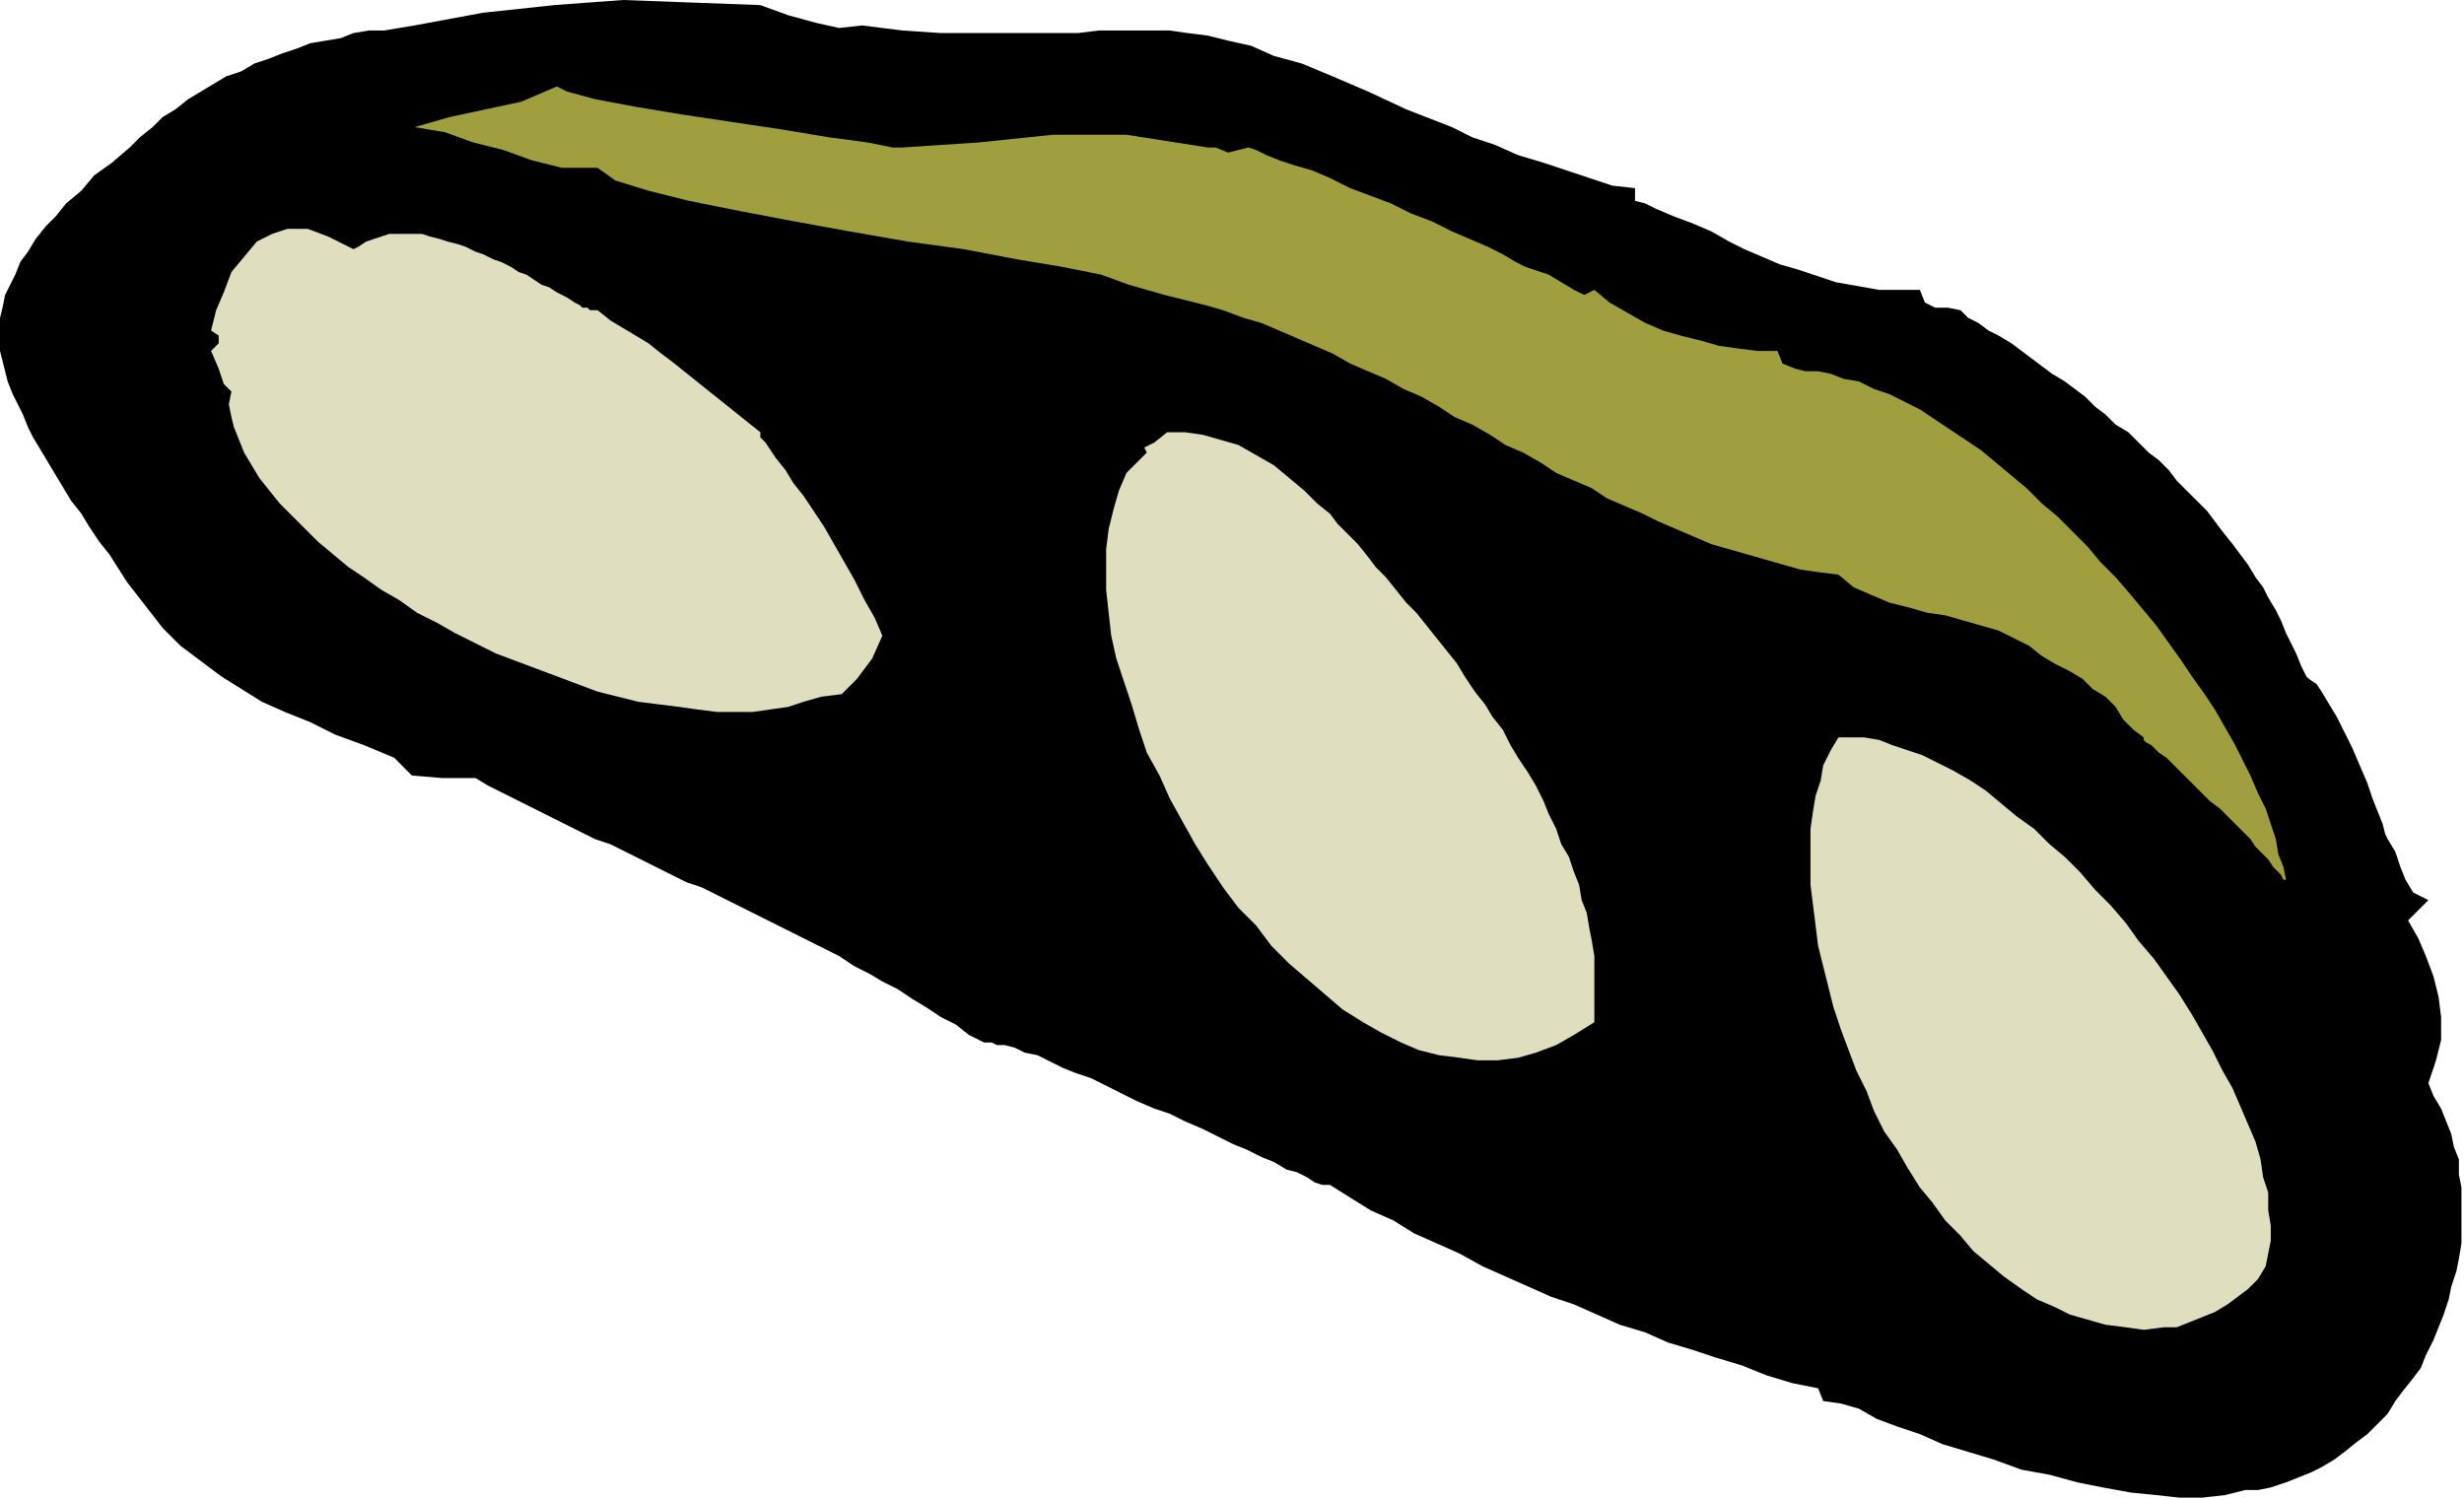 <?xml version="1.0" encoding="UTF-8" standalone="no"?>
<svg
   xmlns:dc="http://purl.org/dc/elements/1.1/"
   xmlns:cc="http://creativecommons.org/ns#"
   xmlns:rdf="http://www.w3.org/1999/02/22-rdf-syntax-ns#"
   xmlns:svg="http://www.w3.org/2000/svg"
   xmlns="http://www.w3.org/2000/svg"
   xmlns:sodipodi="http://sodipodi.sourceforge.net/DTD/sodipodi-0.dtd"
   xmlns:inkscape="http://www.inkscape.org/namespaces/inkscape"
   version="1.0"
   width="164.084mm"
   height="99.907mm"
   id="svg15"
   sodipodi:docname="RGSSG140.WMF">
  <sodipodi:namedview
     pagecolor="#ffffff"
     bordercolor="#666666"
     borderopacity="1"
     objecttolerance="10"
     gridtolerance="10"
     guidetolerance="10"
     inkscape:pageopacity="0"
     inkscape:pageshadow="2"
     inkscape:window-width="640"
     inkscape:window-height="480"
     id="namedview17" />
  <defs
     id="defs3">
    <pattern
       id="WMFhbasepattern"
       patternUnits="userSpaceOnUse"
       width="6"
       height="6"
       x="0"
       y="0" />
  </defs>
  <path
     style="fill:#000000;fill-rule:evenodd;fill-opacity:1;stroke:none;"
     d="  M 411.52,47.36   L 411.52,50.56   L 414.08,51.2   L 416.64,52.48   L 416.64,52.48   L 421.12,54.4   L 426.24,56.32   L 430.72,58.24   L 435.2,60.8   L 439.04,62.72   L 443.52,64.64   L 448,66.56   L 452.48,67.84   L 452.48,67.84   L 462.08,71.04   L 472.96,72.96   L 483.2,72.96   L 483.2,72.96   L 484.48,76.16   L 487.04,77.44   L 490.24,77.44   L 493.44,78.08   L 493.44,78.08   L 495.36,80   L 497.92,81.28   L 500.48,83.2   L 503.04,84.48   L 506.24,86.4   L 508.8,88.32   L 511.36,90.24   L 513.92,92.16   L 516.48,94.08   L 519.68,96   L 522.24,97.92   L 524.8,99.84   L 527.36,102.4   L 529.92,104.32   L 532.48,106.88   L 535.68,108.8   L 538.24,111.36   L 540.8,113.92   L 543.36,115.84   L 545.92,118.4   L 547.84,120.96   L 550.4,123.52   L 552.96,126.08   L 555.52,128.64   L 557.44,131.2   L 559.36,133.76   L 561.92,136.96   L 563.84,139.52   L 565.76,142.08   L 567.68,145.28   L 569.6,147.84   L 570.88,150.4   L 572.8,153.6   L 574.08,156.16   L 575.36,159.36   L 576.64,161.92   L 577.92,164.48   L 579.2,167.68   L 580.48,170.24   L 580.48,170.24   L 581.12,170.88   L 583.04,172.16   L 584.32,174.08   L 586.24,177.28   L 588.16,180.48   L 590.08,184.32   L 592,188.16   L 593.92,192.64   L 595.84,197.12   L 597.12,200.96   L 598.4,204.16   L 599.68,207.36   L 600.32,209.92   L 600.96,211.2   L 600.96,211.2   L 602.88,214.4   L 604.16,218.24   L 605.44,221.44   L 607.36,224.64   L 611.2,226.56   L 611.2,226.56   L 606.08,231.68   L 608.64,236.16   L 610.56,240.64   L 612.48,245.76   L 613.76,250.88   L 614.4,256   L 614.4,261.76   L 613.12,266.88   L 611.2,272.64   L 611.2,272.64   L 612.48,275.84   L 614.4,279.04   L 615.68,282.24   L 616.96,285.44   L 617.6,288.64   L 618.88,291.84   L 618.88,295.68   L 619.52,298.88   L 619.52,302.72   L 619.52,305.92   L 619.52,309.76   L 619.52,312.96   L 618.88,316.8   L 618.24,320   L 616.96,323.84   L 616.32,327.04   L 615.04,330.88   L 613.76,334.08   L 612.48,337.28   L 610.56,341.12   L 609.28,344.32   L 607.36,346.88   L 604.8,350.08   L 602.88,352.64   L 600.96,355.84   L 598.4,358.4   L 595.84,360.96   L 593.28,362.88   L 590.08,365.44   L 587.52,367.36   L 584.32,369.28   L 581.76,370.56   L 578.56,371.84   L 575.36,373.12   L 571.52,374.4   L 568.32,375.04   L 565.12,375.04   L 565.12,375.04   L 560,376.32   L 554.24,376.96   L 548.48,376.96   L 542.72,376.32   L 536.32,375.68   L 529.28,374.4   L 522.88,373.12   L 515.84,371.2   L 508.8,369.92   L 501.76,367.36   L 495.36,365.44   L 488.96,363.52   L 483.2,360.96   L 477.44,359.04   L 472.32,357.12   L 467.84,354.56   L 467.84,354.56   L 463.36,353.28   L 458.88,352.64   L 457.6,349.44   L 457.6,349.44   L 451.2,348.16   L 444.8,346.24   L 438.4,343.68   L 432,341.76   L 426.24,339.84   L 419.84,337.92   L 414.08,335.36   L 407.68,333.44   L 401.92,330.88   L 396.16,328.32   L 390.4,326.4   L 384.64,323.84   L 378.88,321.28   L 373.12,318.72   L 367.36,315.52   L 361.6,312.96   L 355.84,310.4   L 350.72,307.2   L 344.96,304.64   L 339.84,301.44   L 334.72,298.24   L 334.72,298.24   L 332.8,298.24   L 330.88,297.6   L 328.96,296.32   L 326.4,295.04   L 323.84,294.4   L 320.64,292.48   L 317.44,291.2   L 313.6,289.28   L 310.4,288   L 306.56,286.08   L 302.72,284.16   L 298.24,282.24   L 294.4,280.32   L 290.56,279.04   L 286.08,277.12   L 282.24,275.2   L 278.4,273.28   L 274.56,271.36   L 270.72,270.08   L 267.52,268.8   L 263.68,266.88   L 261.12,265.6   L 257.92,264.96   L 255.36,263.68   L 252.8,263.04   L 250.88,263.04   L 249.6,262.4   L 248.32,262.4   L 247.68,262.4   L 247.68,262.4   L 243.84,260.48   L 240.64,257.92   L 236.8,256   L 232.96,253.44   L 229.76,251.52   L 225.92,248.96   L 222.08,247.04   L 218.88,245.12   L 215.04,243.2   L 211.2,240.64   L 207.36,238.72   L 203.52,236.8   L 199.68,234.88   L 195.84,232.96   L 192,231.04   L 188.16,229.12   L 184.32,227.2   L 180.48,225.28   L 176.64,223.36   L 172.8,222.08   L 168.96,220.16   L 165.12,218.24   L 161.28,216.32   L 157.44,214.4   L 153.6,212.48   L 149.76,211.2   L 145.92,209.28   L 142.08,207.36   L 138.24,205.44   L 134.4,203.52   L 130.56,201.6   L 126.72,199.68   L 122.88,197.76   L 119.68,195.84   L 119.68,195.84   L 111.36,195.84   L 103.68,195.2   L 99.2,190.72   L 99.2,190.72   L 91.52,187.52   L 84.48,184.96   L 78.08,181.76   L 71.68,179.2   L 65.92,176.64   L 60.8,173.44   L 55.68,170.24   L 50.56,166.4   L 45.44,162.56   L 40.96,158.08   L 36.48,152.32   L 32,146.56   L 27.52,139.52   L 27.52,139.52   L 24.96,136.32   L 22.4,132.48   L 20.48,129.28   L 17.92,126.08   L 16,122.88   L 14.08,119.68   L 12.16,116.48   L 10.24,113.28   L 8.32,110.08   L 7.04,107.52   L 5.76,104.32   L 4.48,101.76   L 3.2,99.2   L 1.92,96   L 1.28,93.44   L 0.64,90.88   L 0,88.32   L 0,85.12   L 0,82.56   L 0,80   L 0.64,77.44   L 1.28,74.24   L 2.56,71.68   L 3.84,69.12   L 5.12,65.92   L 7.04,63.36   L 8.96,60.16   L 11.52,56.96   L 14.08,54.4   L 16.64,51.2   L 20.48,48   L 23.68,44.16   L 28.16,40.96   L 32.64,37.12   L 32.64,37.12   L 32.64,37.12   L 35.2,34.56   L 38.4,32   L 40.96,29.44   L 44.16,27.52   L 47.36,24.96   L 50.56,23.04   L 53.76,21.12   L 56.96,19.2   L 60.8,17.92   L 64,16   L 67.84,14.72   L 71.04,13.44   L 74.88,12.16   L 78.08,10.88   L 81.92,10.24   L 85.76,9.6   L 88.96,8.32   L 92.8,7.68   L 96.64,7.68   L 100.48,7.04   L 104.32,6.4   L 104.32,6.4   L 121.6,3.2   L 139.52,1.28   L 156.8,0   L 174.08,0.64   L 191.36,1.28   L 191.36,1.28   L 198.4,3.84   L 205.44,5.76   L 211.2,7.04   L 216.96,6.4   L 216.96,6.4   L 227.2,7.68   L 236.8,8.32   L 245.12,8.32   L 252.8,8.32   L 259.84,8.32   L 265.6,8.32   L 271.36,8.32   L 276.48,7.68   L 280.96,7.68   L 285.44,7.68   L 289.92,7.68   L 294.4,7.68   L 298.88,8.32   L 304,8.96   L 309.12,10.24   L 314.88,11.52   L 320.64,14.08   L 327.68,16   L 335.36,19.2   L 344.32,23.04   L 353.92,27.52   L 365.44,32   L 365.44,32   L 370.56,34.56   L 376.32,36.48   L 382.08,39.04   L 388.48,40.96   L 394.24,42.88   L 400,44.8   L 405.76,46.72   L 411.52,47.36  z "
     id="path5" />
  <path
     style="fill:#9f9f3f;fill-rule:evenodd;fill-opacity:1;stroke:none;"
     d="  M 314.24,37.12   L 316.16,37.76   L 318.72,39.04   L 321.92,40.32   L 325.76,41.6   L 330.24,42.88   L 334.72,44.8   L 339.84,47.36   L 344.96,49.28   L 350.08,51.2   L 355.2,53.76   L 360.32,55.68   L 365.44,58.24   L 369.92,60.16   L 374.4,62.08   L 378.24,64   L 381.44,65.92   L 384,67.2   L 385.92,67.84   L 385.92,67.84   L 389.76,69.12   L 392.96,71.04   L 396.16,72.96   L 398.72,74.24   L 401.28,72.96   L 401.28,72.96   L 405.12,76.16   L 409.6,78.72   L 414.08,81.28   L 418.56,83.2   L 423.04,84.48   L 428.16,85.76   L 432.64,87.04   L 437.12,87.68   L 442.24,88.32   L 447.36,88.32   L 447.36,88.32   L 448.64,91.52   L 451.84,92.8   L 454.4,93.44   L 457.6,93.44   L 457.6,93.44   L 460.8,94.08   L 464,95.36   L 467.84,96   L 471.68,97.92   L 475.52,99.2   L 479.36,101.12   L 483.2,103.04   L 487.04,105.6   L 490.88,108.16   L 494.72,110.72   L 498.56,113.28   L 502.4,116.48   L 506.24,119.68   L 510.08,122.88   L 513.92,126.72   L 517.76,129.92   L 521.6,133.76   L 525.44,137.6   L 528.64,141.44   L 532.48,145.28   L 536.32,149.76   L 539.52,153.6   L 542.72,157.44   L 545.92,161.92   L 549.12,166.4   L 551.68,170.24   L 554.88,174.72   L 557.44,178.56   L 560,183.04   L 562.56,187.52   L 564.48,191.36   L 566.4,195.2   L 568.32,199.68   L 570.24,203.52   L 571.52,207.36   L 572.8,211.2   L 573.44,215.04   L 574.72,218.24   L 575.36,221.44   L 575.36,221.44   L 574.72,221.44   L 574.08,220.16   L 573.44,219.52   L 572.16,218.24   L 570.88,216.32   L 569.6,215.04   L 567.68,213.12   L 566.4,211.2   L 564.48,209.28   L 562.56,207.36   L 560.64,205.44   L 558.72,203.52   L 556.16,201.6   L 554.24,199.68   L 552.32,197.76   L 550.4,195.84   L 548.48,193.92   L 546.56,192   L 545.28,190.72   L 543.36,189.44   L 542.08,188.16   L 541.44,187.52   L 540.16,186.88   L 539.52,186.24   L 539.52,185.6   L 539.52,185.6   L 536.96,183.68   L 534.4,181.12   L 532.48,177.92   L 529.92,175.36   L 526.72,173.44   L 524.16,170.88   L 520.96,168.96   L 517.12,167.04   L 513.92,165.12   L 513.92,165.12   L 510.72,162.56   L 506.88,160.64   L 503.04,158.72   L 498.56,157.44   L 494.08,156.16   L 489.6,154.88   L 485.12,154.24   L 480.64,152.96   L 475.52,151.68   L 471.04,149.76   L 466.56,147.84   L 462.72,144.64   L 462.72,144.64   L 457.6,144   L 453.12,143.36   L 448.64,142.08   L 444.16,140.8   L 439.68,139.52   L 435.2,138.24   L 430.72,136.96   L 426.24,135.04   L 421.76,133.12   L 417.28,131.2   L 413.44,129.28   L 408.96,127.36   L 404.48,125.44   L 400.64,122.88   L 396.16,120.96   L 391.68,119.04   L 387.84,116.48   L 383.36,113.92   L 378.88,112   L 375.04,109.44   L 370.56,106.88   L 366.08,104.96   L 362.24,102.4   L 357.76,99.84   L 353.28,97.92   L 348.8,95.36   L 344.32,93.44   L 339.84,91.52   L 335.36,88.96   L 330.88,87.04   L 326.4,85.12   L 321.92,83.2   L 317.44,81.28   L 312.96,80   L 307.84,78.08   L 303.36,76.8   L 298.24,75.52   L 293.12,74.24   L 288.64,72.96   L 288.64,72.96   L 284.16,71.68   L 277.12,69.12   L 267.52,67.2   L 256,65.28   L 242.56,62.72   L 228.48,60.8   L 213.76,58.24   L 199.68,55.68   L 186.24,53.12   L 173.44,50.56   L 163.2,48   L 154.88,45.44   L 150.4,42.24   L 150.4,42.24   L 141.44,42.24   L 133.76,40.32   L 126.72,37.76   L 119.04,35.84   L 112,33.28   L 104.32,32   L 104.32,32   L 113.28,29.44   L 122.24,27.52   L 131.2,25.6   L 140.16,21.76   L 140.16,21.76   L 142.72,23.04   L 149.76,24.96   L 160,26.88   L 171.52,28.8   L 184.32,30.72   L 197.12,32.64   L 208.64,34.56   L 218.24,35.84   L 224.64,37.12   L 227.2,37.12   L 227.2,37.12   L 246.4,35.84   L 264.96,33.92   L 283.52,33.92   L 304,37.12   L 304,37.12   L 305.92,37.12   L 309.12,38.4   L 314.24,37.12  z "
     id="path7" />
  <path
     style="fill:#dfdfbf;fill-rule:evenodd;fill-opacity:1;stroke:none;"
     d="  M 150.4,78.08   L 153.6,80.64   L 156.8,82.56   L 160,84.48   L 163.2,86.4   L 166.4,88.96   L 168.96,90.88   L 172.16,93.44   L 175.36,96   L 178.56,98.56   L 181.76,101.12   L 184.96,103.68   L 188.16,106.24   L 191.36,108.8   L 191.36,108.8   L 191.36,110.08   L 192.64,111.36   L 193.92,113.28   L 195.2,115.2   L 197.76,118.4   L 199.68,121.6   L 202.24,124.8   L 204.8,128.64   L 207.36,132.48   L 209.92,136.96   L 212.48,141.44   L 215.04,145.92   L 217.6,151.04   L 220.16,155.52   L 222.08,160   L 222.08,160   L 219.52,165.76   L 215.68,170.88   L 211.84,174.72   L 206.72,175.36   L 206.72,175.36   L 202.24,176.64   L 198.4,177.92   L 193.92,178.56   L 189.44,179.2   L 184.96,179.2   L 180.48,179.2   L 175.36,178.56   L 170.88,177.92   L 165.76,177.28   L 160.64,176.64   L 155.52,175.36   L 150.4,174.08   L 145.28,172.16   L 140.16,170.24   L 135.04,168.32   L 129.92,166.4   L 124.8,164.48   L 119.68,161.92   L 114.56,159.36   L 110.08,156.8   L 104.96,154.24   L 100.48,151.04   L 96,148.48   L 91.52,145.28   L 87.68,142.72   L 83.84,139.52   L 80,136.32   L 76.8,133.12   L 73.6,129.92   L 70.4,126.72   L 67.84,123.52   L 65.28,120.32   L 63.36,117.12   L 61.44,113.92   L 60.16,110.72   L 58.88,107.52   L 58.24,104.96   L 57.6,101.76   L 58.24,98.56   L 58.24,98.56   L 56.32,96.64   L 55.04,92.8   L 53.12,88.32   L 53.12,88.32   L 55.04,86.4   L 55.04,84.48   L 53.12,83.2   L 53.12,83.2   L 54.4,78.08   L 56.32,73.6   L 58.24,68.48   L 61.44,64.64   L 64.64,60.8   L 68.48,58.88   L 72.32,57.6   L 77.44,57.6   L 82.56,59.52   L 88.96,62.72   L 88.96,62.72   L 90.24,62.08   L 92.16,60.8   L 94.08,60.16   L 96,59.52   L 97.92,58.88   L 99.84,58.88   L 101.76,58.88   L 104.32,58.88   L 106.24,58.88   L 108.16,59.52   L 110.72,60.16   L 112.64,60.8   L 115.2,61.44   L 117.12,62.08   L 119.68,63.36   L 121.6,64   L 124.16,65.28   L 126.08,65.92   L 128.64,67.2   L 130.56,68.48   L 132.48,69.12   L 134.4,70.4   L 136.32,71.68   L 138.24,72.32   L 140.16,73.6   L 141.44,74.24   L 142.72,74.88   L 144.64,76.16   L 145.92,76.8   L 146.56,77.44   L 147.84,77.44   L 148.48,78.08   L 149.76,78.08   L 150.4,78.08  z "
     id="path9" />
  <path
     style="fill:#dfdfbf;fill-rule:evenodd;fill-opacity:1;stroke:none;"
     d="  M 401.28,257.28   L 396.16,260.48   L 391.68,263.04   L 386.56,264.96   L 382.08,266.24   L 376.96,266.88   L 371.84,266.88   L 367.36,266.24   L 362.24,265.6   L 357.12,264.32   L 352.64,262.4   L 347.52,259.84   L 343.04,257.28   L 337.92,254.08   L 333.44,250.24   L 328.96,246.4   L 324.48,242.56   L 320,238.08   L 316.16,232.96   L 311.68,228.48   L 307.84,223.36   L 304,217.6   L 300.8,212.48   L 297.6,206.72   L 294.4,200.96   L 291.84,195.2   L 288.64,189.44   L 286.72,183.68   L 284.8,177.28   L 282.88,171.52   L 280.96,165.76   L 279.68,160   L 279.04,154.24   L 278.4,148.48   L 278.4,143.36   L 278.4,138.24   L 279.04,133.12   L 280.32,128   L 281.6,123.52   L 283.52,119.04   L 283.52,119.04   L 288.64,113.92   L 288,112.64   L 290.56,111.36   L 293.76,108.8   L 293.76,108.8   L 298.24,108.8   L 302.72,109.44   L 307.2,110.72   L 311.68,112   L 316.16,114.56   L 320.64,117.12   L 324.48,120.32   L 328.32,123.52   L 331.52,126.72   L 334.72,129.28   L 334.72,129.28   L 336.64,131.84   L 339.2,134.4   L 341.76,136.96   L 344.32,140.16   L 346.24,142.72   L 348.8,145.28   L 351.36,148.48   L 353.92,151.68   L 356.48,154.24   L 359.04,157.44   L 361.6,160.64   L 364.16,163.84   L 366.72,167.04   L 368.64,170.24   L 371.2,174.08   L 373.76,177.28   L 375.68,180.48   L 378.24,183.68   L 380.16,187.52   L 382.08,190.72   L 384.64,194.56   L 386.56,197.76   L 388.48,201.6   L 389.76,204.8   L 391.68,208.64   L 392.96,212.48   L 394.88,215.68   L 396.16,219.52   L 397.44,222.72   L 398.08,226.56   L 399.36,229.76   L 400,233.6   L 400.64,236.8   L 401.28,240.64   L 401.28,243.84   L 401.28,247.68   L 401.28,250.88   L 401.28,254.08   L 401.28,257.28  z "
     id="path11" />
  <path
     style="fill:#dfdfbf;fill-rule:evenodd;fill-opacity:1;stroke:none;"
     d="  M 462.72,185.6   L 465.92,185.6   L 469.12,185.6   L 472.96,186.24   L 476.16,187.52   L 480,188.8   L 483.84,190.08   L 487.68,192   L 491.52,193.92   L 496,196.48   L 499.84,199.04   L 503.68,202.24   L 507.52,205.44   L 512,208.64   L 515.84,212.48   L 519.68,215.68   L 523.52,219.52   L 527.36,224   L 531.2,227.84   L 535.04,232.32   L 538.24,236.8   L 542.08,241.28   L 545.28,245.76   L 548.48,250.24   L 551.68,255.36   L 554.24,259.84   L 556.8,264.32   L 559.36,269.44   L 561.92,273.92   L 563.84,278.4   L 565.76,282.88   L 567.68,287.36   L 568.96,291.84   L 569.6,296.32   L 570.88,300.16   L 570.88,304.64   L 571.52,308.48   L 571.52,312.32   L 570.88,315.52   L 570.24,318.72   L 570.24,318.72   L 568.32,321.92   L 565.76,324.48   L 563.2,326.4   L 560.64,328.32   L 557.44,330.24   L 554.24,331.52   L 551.04,332.8   L 547.84,334.08   L 544.64,334.08   L 544.64,334.08   L 539.52,334.72   L 535.04,334.08   L 529.92,333.44   L 525.44,332.16   L 520.96,330.88   L 517.12,328.96   L 512.64,327.04   L 508.8,324.48   L 504.32,321.28   L 500.48,318.08   L 496.64,314.88   L 493.44,311.04   L 489.6,307.2   L 486.4,302.72   L 483.2,298.88   L 480,293.76   L 477.44,289.28   L 474.24,284.8   L 471.68,279.68   L 469.76,274.56   L 467.2,269.44   L 465.28,264.32   L 463.36,259.2   L 461.44,253.44   L 460.16,248.32   L 458.88,243.2   L 457.6,238.08   L 456.96,232.96   L 456.32,227.84   L 455.68,222.72   L 455.68,218.24   L 455.68,213.12   L 455.68,208.64   L 456.32,204.16   L 456.96,200.32   L 458.24,196.48   L 458.88,192.64   L 460.8,188.8   L 462.72,185.6  z "
     id="path13" />
</svg>
